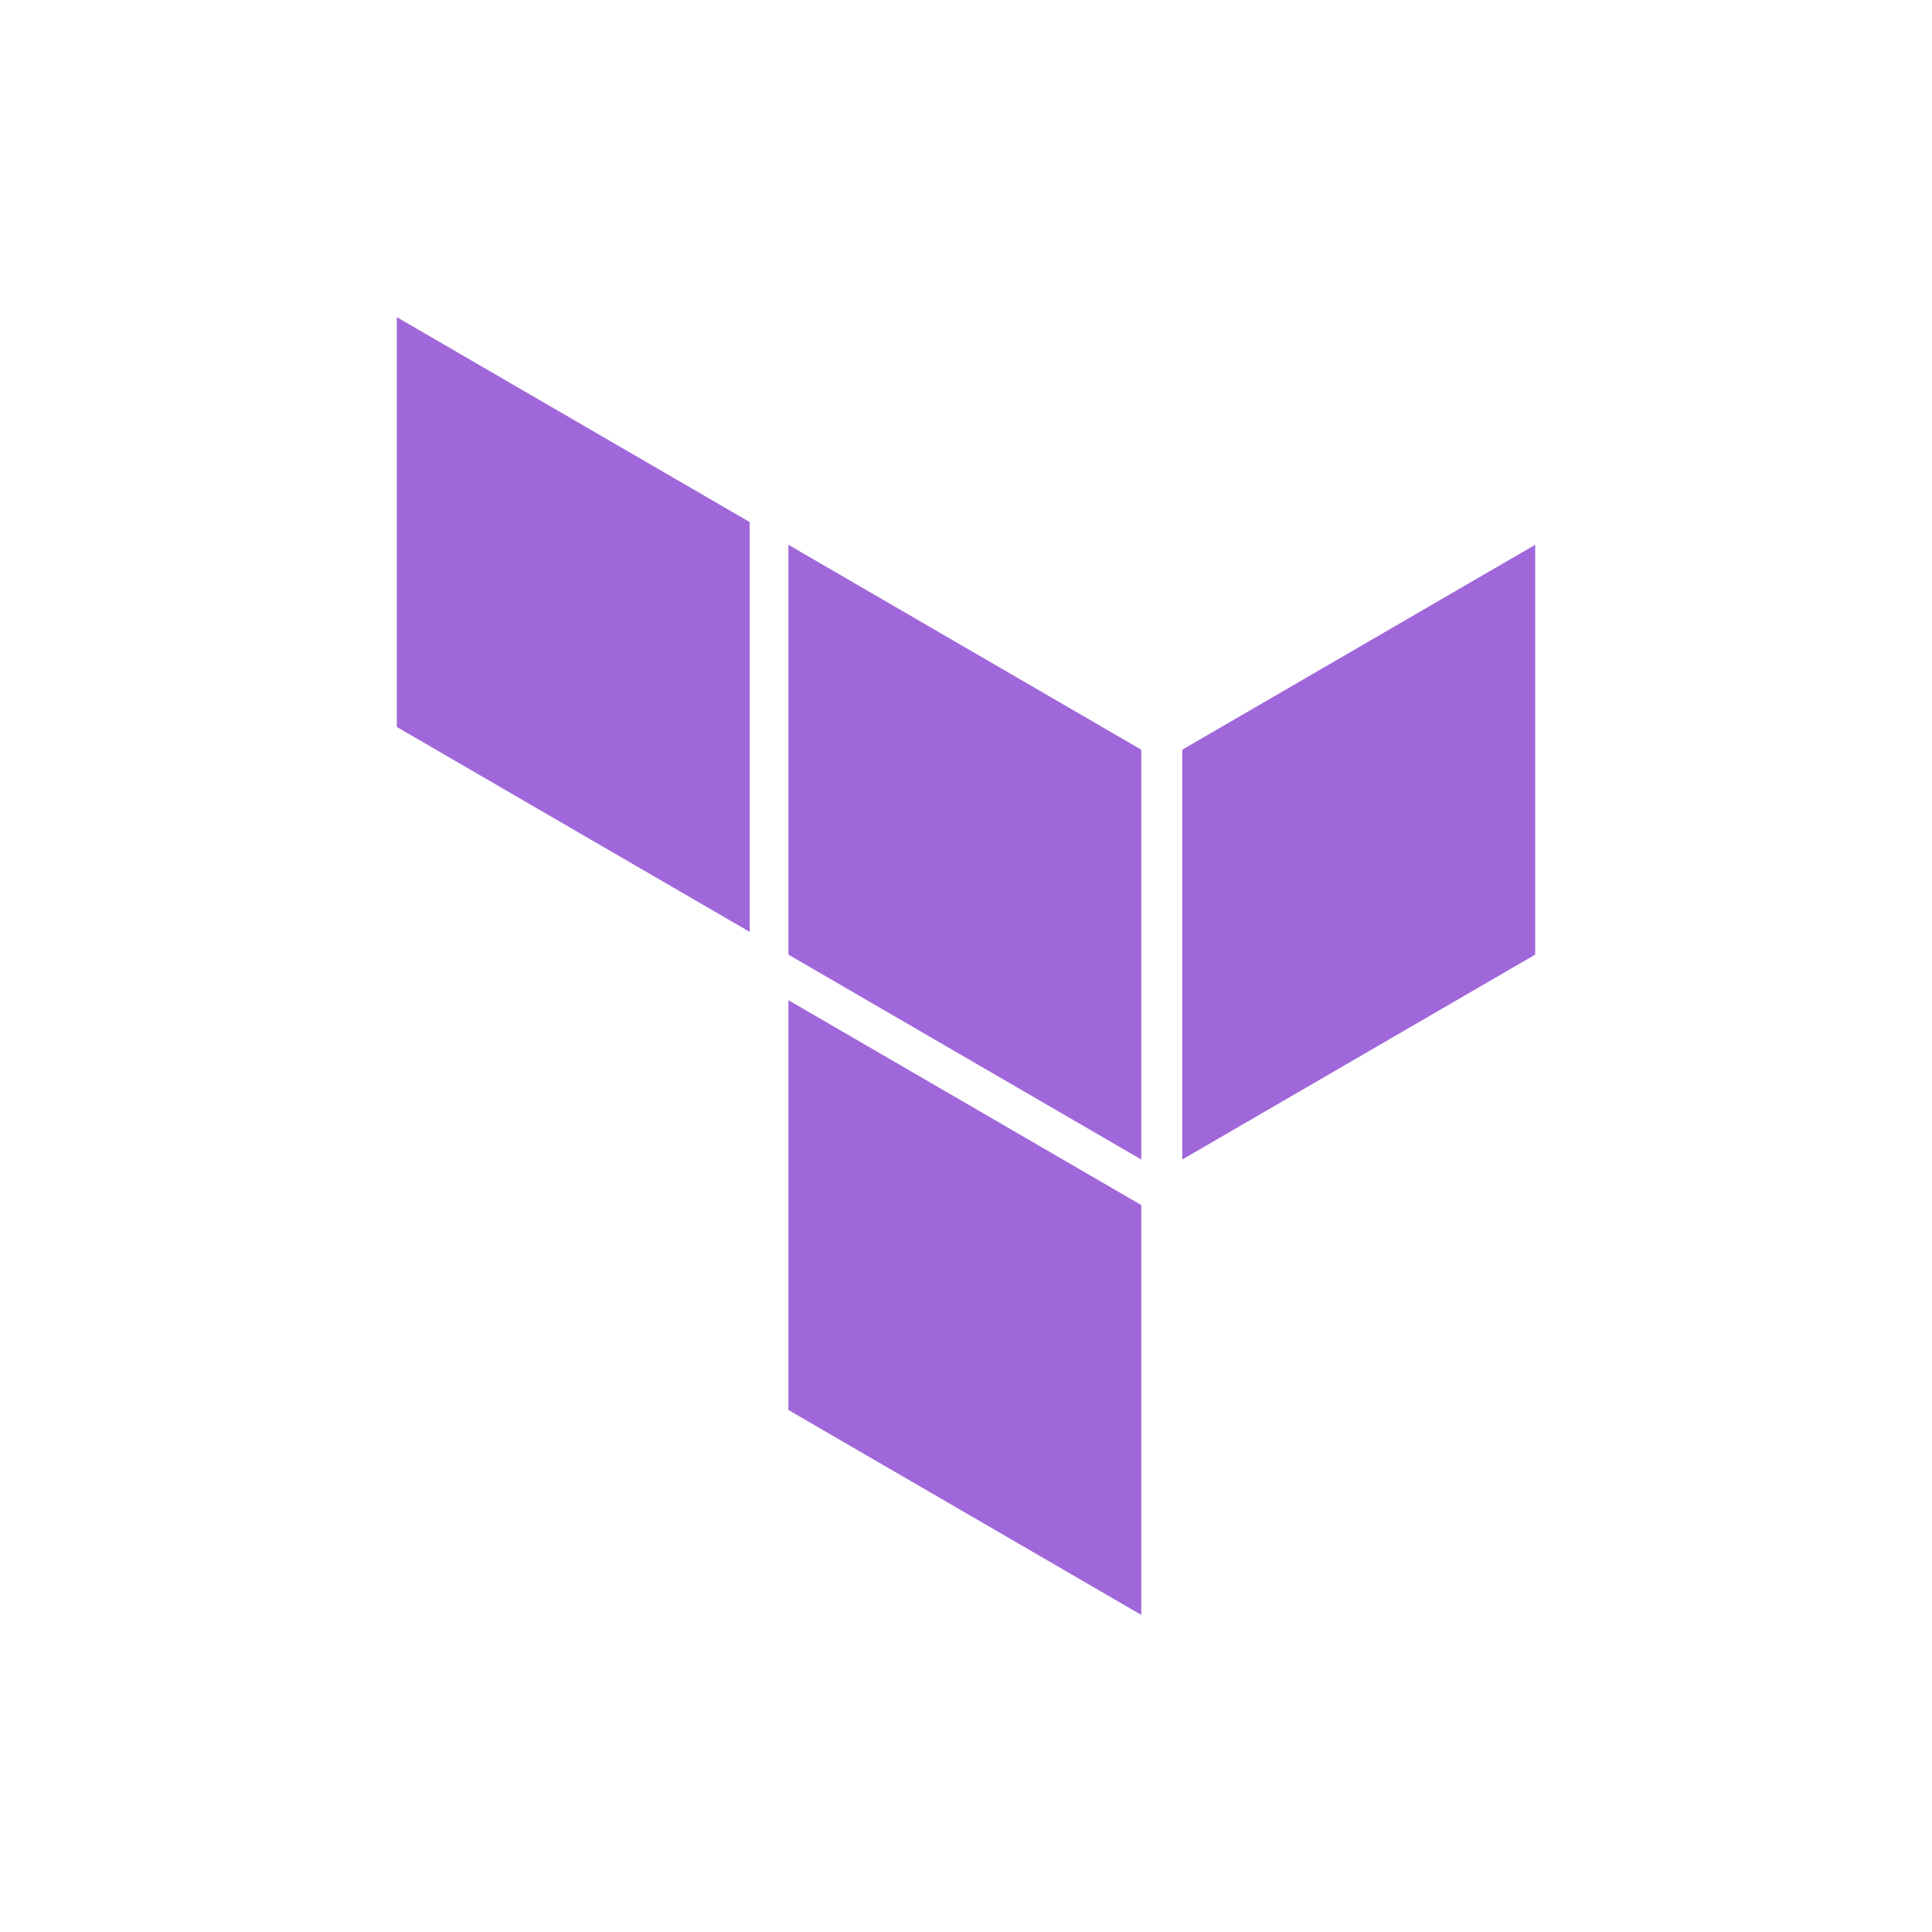 <svg width="66" height="66" viewBox="0 0 66 66" fill="none" xmlns="http://www.w3.org/2000/svg">
<g clip-path="url(#clip0_5949_16912)">
<path fill-rule="evenodd" clip-rule="evenodd" d="M26.933 18.611L38.988 25.611V39.611L26.933 32.611V18.611ZM40.388 25.611V39.611L52.444 32.611V18.611L40.388 25.611ZM13.555 10.834V24.834L25.61 31.834V17.834L13.555 10.834ZM26.933 48.167L38.988 55.167V41.167L26.933 34.167V48.167Z" fill="#A067DA"/>
</g>
<defs>
<clipPath id="clip0_5949_16912">
<rect width="38.889" height="56" fill="white" transform="translate(13.555 5)"/>
</clipPath>
</defs>
</svg>
